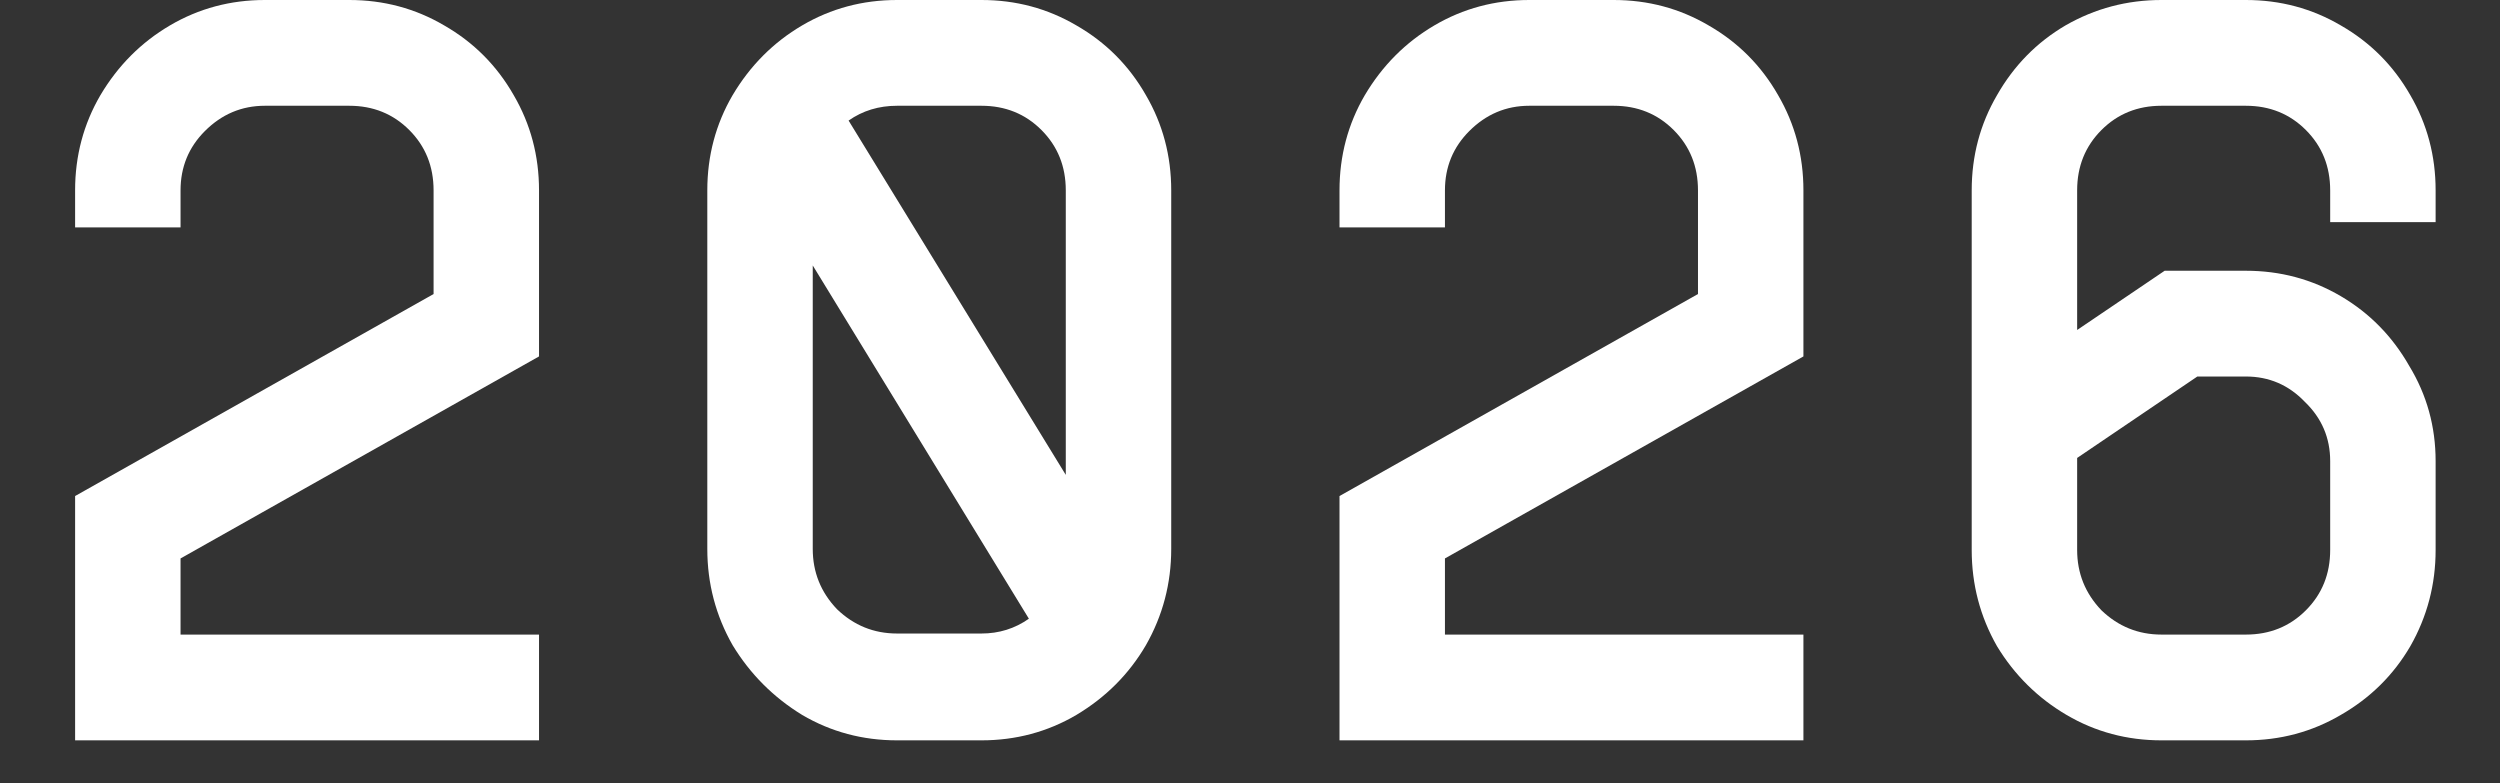 <svg width="233" height="73" viewBox="0 0 233 73" fill="none" xmlns="http://www.w3.org/2000/svg">
<rect x="0" y="0" width="233" height="73" fill="#333333" stroke="none"/>
<path d="M50.237 69H7V46.23L40.41 27.403V17.743C40.41 15.509 39.657 13.636 38.15 12.124C36.644 10.613 34.776 9.857 32.549 9.857H24.688C22.526 9.857 20.659 10.646 19.087 12.223C17.58 13.734 16.827 15.574 16.827 17.743V21.193H7V17.743C7 14.523 7.786 11.566 9.358 8.871C10.996 6.111 13.158 3.943 15.844 2.366C18.53 0.789 21.478 0 24.688 0H32.549C35.759 0 38.707 0.789 41.393 2.366C44.144 3.943 46.306 6.111 47.879 8.871C49.451 11.566 50.237 14.523 50.237 17.743V33.219L16.827 52.046V59.143H50.237V69Z" fill="white"/>
<path d="M91.47 0C94.68 0 97.628 0.789 100.314 2.366C103.065 3.943 105.227 6.111 106.8 8.871C108.372 11.566 109.158 14.523 109.158 17.743V51.159C109.158 54.379 108.372 57.369 106.8 60.129C105.227 62.823 103.065 64.991 100.314 66.634C97.628 68.211 94.68 69 91.47 69H83.609C80.399 69 77.451 68.211 74.765 66.634C72.079 64.991 69.917 62.823 68.279 60.129C66.707 57.369 65.921 54.379 65.921 51.159V17.743C65.921 14.523 66.707 11.566 68.279 8.871C69.917 6.111 72.079 3.943 74.765 2.366C77.451 0.789 80.399 0 83.609 0H91.47ZM83.609 9.857C81.906 9.857 80.399 10.317 79.089 11.237L99.331 44.259V17.743C99.331 15.509 98.578 13.636 97.071 12.124C95.564 10.613 93.698 9.857 91.47 9.857H83.609ZM91.47 59.044C93.108 59.044 94.582 58.584 95.892 57.664L75.748 24.741V51.159C75.748 53.327 76.501 55.2 78.008 56.777C79.58 58.289 81.447 59.044 83.609 59.044H91.47Z" fill="white"/>
<path d="M168.079 69H124.842V46.23L158.252 27.403V17.743C158.252 15.509 157.499 13.636 155.992 12.124C154.486 10.613 152.618 9.857 150.391 9.857H142.53C140.368 9.857 138.501 10.646 136.929 12.223C135.422 13.734 134.669 15.574 134.669 17.743V21.193H124.842V17.743C124.842 14.523 125.628 11.566 127.2 8.871C128.838 6.111 131 3.943 133.686 2.366C136.372 0.789 139.32 0 142.53 0H150.391C153.601 0 156.549 0.789 159.235 2.366C161.986 3.943 164.148 6.111 165.721 8.871C167.293 11.566 168.079 14.523 168.079 17.743V33.219L134.669 52.046V59.143H168.079V69Z" fill="white"/>
<path d="M217.173 20.7V17.743C217.173 15.509 216.42 13.636 214.913 12.124C213.407 10.613 211.54 9.857 209.312 9.857H201.451C199.224 9.857 197.357 10.613 195.85 12.124C194.343 13.636 193.59 15.509 193.59 17.743V30.754L201.746 25.234H209.312C212.522 25.234 215.47 26.023 218.156 27.6C220.842 29.177 222.971 31.346 224.543 34.106C226.181 36.8 227 39.757 227 42.977V51.257C227 54.477 226.214 57.467 224.642 60.227C223.069 62.921 220.908 65.057 218.156 66.634C215.47 68.211 212.522 69 209.312 69H201.451C198.241 69 195.293 68.211 192.607 66.634C189.921 65.057 187.759 62.921 186.121 60.227C184.549 57.467 183.763 54.477 183.763 51.257V17.743C183.763 14.523 184.549 11.566 186.121 8.871C187.694 6.111 189.823 3.943 192.509 2.366C195.26 0.789 198.241 0 201.451 0H209.312C212.522 0 215.47 0.789 218.156 2.366C220.908 3.943 223.069 6.111 224.642 8.871C226.214 11.566 227 14.523 227 17.743V20.7H217.173ZM193.59 42.681V51.257C193.59 53.426 194.343 55.299 195.85 56.876C197.422 58.387 199.289 59.143 201.451 59.143H209.312C211.54 59.143 213.407 58.387 214.913 56.876C216.42 55.364 217.173 53.491 217.173 51.257V42.977C217.173 40.809 216.387 38.969 214.815 37.457C213.308 35.88 211.474 35.091 209.312 35.091H204.792L193.59 42.681Z" fill="white"/>
</svg>
